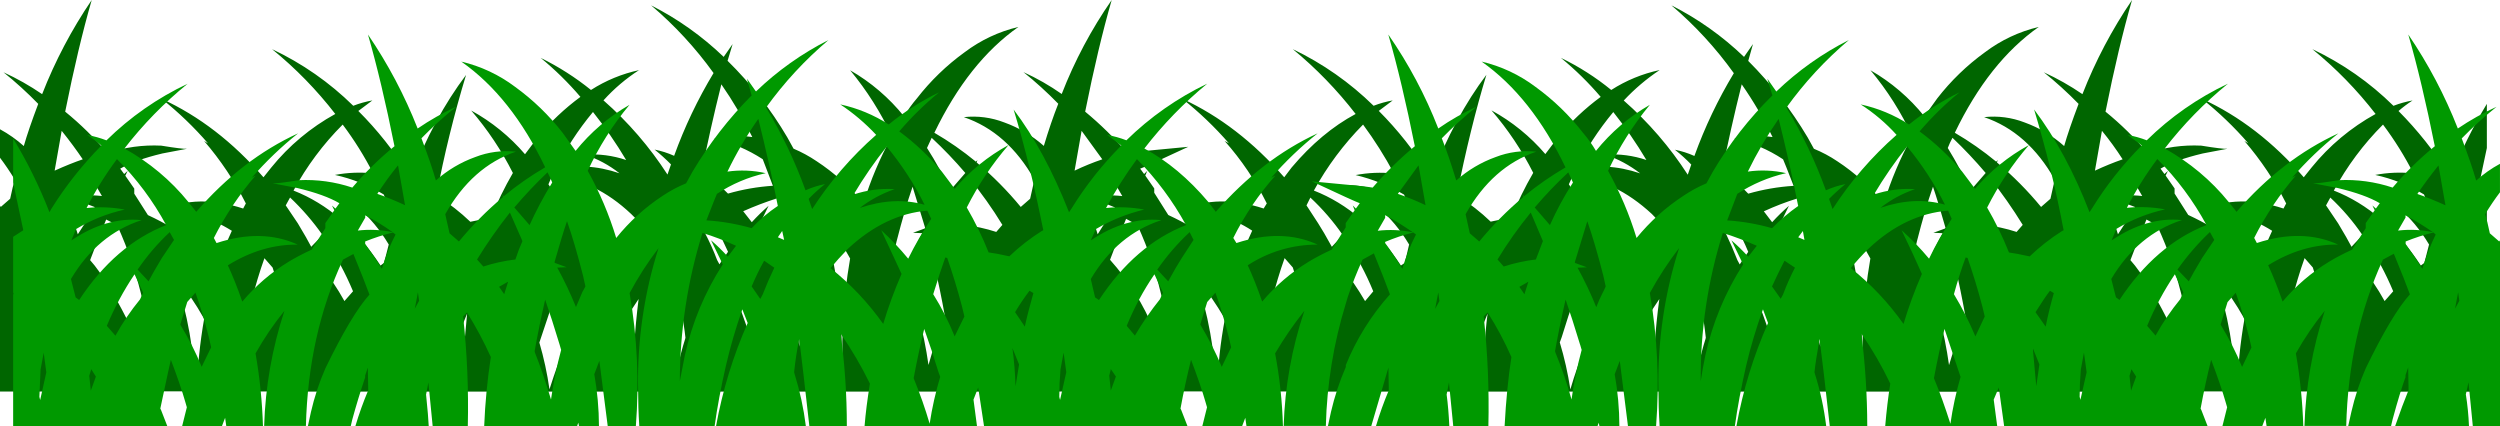 <?xml version="1.0" encoding="iso-8859-1"?>
<!-- Generator: Adobe Illustrator 20.1.0, SVG Export Plug-In . SVG Version: 6.00 Build 0)  -->
<svg version="1.0" id="Layer_1" xmlns="http://www.w3.org/2000/svg" xmlns:xlink="http://www.w3.org/1999/xlink" x="0px" y="0px"
	 viewBox="0 0 933.8 159.19" enable-background="new 0 0 933.8 159.19" xml:space="preserve">
<title>soccer1_0022</title>
<path fill="#006600" d="M238.82,26.11c-4.956,3.18-9.466,7.007-13.41,11.38c9.218,8.082,17.265,17.408,23.91,27.71l1.31-3.79
	c-1.932-1.963-3.975-3.813-6.12-5.54c2.511,0.497,4.956,1.279,7.29,2.33c3.885-10.765,8.818-21.121,14.73-30.92
	C259.811,17.932,251.973,9.442,243.19,2c9.947,5.032,19.087,11.52,27.12,19.25l3.35-4.81l-1.9,6.27
	c8.665,8.504,16.167,18.118,22.31,28.59l2.33,4.23c3.012,1.272,5.893,2.837,8.6,4.67c6.615,4.334,12.521,9.664,17.51,15.8
	c2.65-8.719,6.216-17.133,10.64-25.1c-4.127-8.849-9.37-17.133-15.6-24.65c7.72,4.434,14.544,10.27,20.12,17.21
	c1.401-2.375,3.01-4.621,4.81-6.71c5.081-6.554,11.072-12.349,17.79-17.21c5.976-4.522,12.828-7.75,20.12-9.48
	c-12.44,8.753-22.903,21.93-31.39,39.53c5.451,3.171,10.634,6.779,15.5,10.79l0.58-0.58l-0.29,0.88
	c5.994,5.02,11.511,10.584,16.48,16.62l3.5-3.06l1.6-7.15c-6.707-11.86-15.497-19.64-26.37-23.34c5.141-0.56,10.34,0.126,15.16,2
	c5.424,1.949,10.424,4.919,14.73,8.75c1.747-5.833,3.543-11.083,5.39-15.75c-4.09-4.196-8.431-8.14-13-11.81
	c5.005,2.277,9.788,5.012,14.29,8.17c4.82-12.397,11.087-24.182,18.67-35.11c-3.4,11.767-6.703,25.67-9.91,41.71
	c5.679,4.698,10.948,9.87,15.75,15.46c1.333-0.293,8.913-1.07,22.74-2.33c-10.793,5.053-16.773,7.773-17.94,8.16l1.46,2l1.17-1.17
	l-0.73,1.75l3.35,4.81V72l5.25,8.31c3.333,1.553,6.2,3.06,8.6,4.52c6.556,3.981,12.416,9.007,17.35,14.88
	c1.747-5.053,3.543-9.573,5.39-13.56c-7.757-5.074-16.831-7.762-26.1-7.73c8.92-4.053,19.047-4.233,30.38-0.54l1.17-1.9
	c-4.196-8.442-9.492-16.29-15.75-23.34l1.6,0.88c-5.274-6.062-11.095-11.626-17.39-16.62c13.9,6.42,26.583,16.193,38.05,29.32
	l2.77-3.65c7.387-8.753,15.357-15.42,23.91-20c-6.891-8.924-14.764-17.045-23.47-24.21c11.155,5.342,21.352,12.488,30.18,21.15
	c2.31-0.896,4.701-1.566,7.14-2L515,41.42c7.102,7.112,13.354,15.025,18.63,23.58l0.87,1.31c6-15.267,12.9-28.053,20.7-38.36
	c-4,13.127-7.693,28.15-11.08,45.07l0.58,0.29c4.339,2.75,8.392,5.926,12.1,9.48c3.5-0.78,6.077-1.267,7.73-1.46
	c2.306-5.782,5.034-11.387,8.16-16.77c-4.225-8.389-9.464-16.228-15.6-23.34c7.644,4.174,14.463,9.708,20.12,16.33l4.79-6.36
	c4.667-5.627,10.003-10.664,15.89-15c-4.514-5.291-9.491-10.171-14.87-14.58c6.717,3.252,13.03,7.279,18.81,12
	c5.529-3.55,11.654-6.071,18.08-7.44c-4.898,3.258-9.398,7.077-13.41,11.38c9.218,8.082,17.265,17.408,23.91,27.71l1.31-3.79
	c-1.909-1.986-3.954-3.837-6.12-5.54c2.511,0.497,4.956,1.279,7.29,2.33c3.885-10.765,8.818-21.121,14.73-30.92
	C640.914,17.973,633.086,9.463,624.31,2c9.947,5.032,19.088,11.52,27.12,19.25l3.35-4.81L653,22.75
	c8.558,8.571,16.016,18.175,22.2,28.59l2.33,4.23c3.069,1.254,6.001,2.818,8.75,4.67c6.576,4.309,12.431,9.628,17.35,15.76
	c2.65-8.719,6.216-17.133,10.64-25.1c-4.087-8.871-9.332-17.16-15.6-24.65c7.72,4.434,14.544,10.27,20.12,17.21l4.81-6.71
	c5.081-6.554,11.071-12.349,17.79-17.21c5.976-4.522,12.828-7.75,20.12-9.48c-12.44,8.753-22.89,21.93-31.35,39.53
	c5.433,3.173,10.6,6.781,15.45,10.79l0.58-0.58l-0.29,0.88c5.994,5.02,11.51,10.584,16.48,16.62l3.5-3.06l1.6-7.15
	c-6.7-11.86-15.493-19.64-26.38-23.34c5.141-0.559,10.34,0.126,15.16,2c5.431,1.963,10.435,4.95,14.74,8.8
	c1.167-4.087,2.963-9.337,5.39-15.75c-4.087-4.193-8.425-8.133-12.99-11.8c5.035,2.306,9.862,5.04,14.43,8.17
	c4.84-12.38,11.056-24.177,18.53-35.17c-3.4,11.767-6.703,25.67-9.91,41.71c5.72,4.651,10.993,9.827,15.75,15.46
	c6.436-2.162,13.219-3.101,20-2.77c5.333,0.873,8.59,1.263,9.77,1.17l-9.19,1.75c-6.927,1.653-12.187,3.547-15.78,5.68l1.46,2
	l1.31-1.17l-0.87,1.75l3.35,4.81v1.9l5.1,8c3.333,1.553,6.2,3.06,8.6,4.52c6.561,4.002,12.422,9.053,17.35,14.95
	c1.747-5.053,3.543-9.573,5.39-13.56c-8.46-5.253-17.157-7.83-26.09-7.73c8.94-4.087,19.05-4.28,30.33-0.58l1-1.9
	c-4.225-8.389-9.464-16.228-15.6-23.34l1.46,0.88c-5.258-6.063-11.062-11.63-17.34-16.63c14,6.42,26.683,16.193,38.05,29.32
	l2.92-3.65c6.6-8.152,14.72-14.944,23.91-20c-6.917-8.951-14.843-17.074-23.62-24.21c11.216,5.303,21.456,12.46,30.29,21.17
	c2.31-0.896,4.701-1.566,7.14-2c-1.843,1.185-3.598,2.501-5.25,3.94c7.081,7.134,13.355,15.024,18.71,23.53l0.73,1.31
	c3.718-9.544,8.255-18.748,13.56-27.51v16.48l-3.79,17.79l3.79,2.48v20.86l-0.15,0.15l0.15,0.73v49H871.3l2.33-6l0.29-0.58
	c-2.427-11.473-3.74-17.55-3.94-18.23c-2.433,6.42-4.23,11.67-5.39,15.75l-0.58,2l1.75,7h-14.88l-1.17-3.06l-0.44,3.06h-13.69
	c0.277-9.098,1.203-18.164,2.77-27.13c-3.142-5.595-6.751-10.914-10.79-15.9c4.583,13.894,7.136,28.377,7.58,43h-15.6
	c-0.587-22.8-5.203-43.483-13.85-62.05L801.75,82c-2.72,6.613-4.72,11.67-6,15.17c4.473,4.96,9.967,14.15,16.48,27.57
	c2.305,5.24,4.117,10.683,5.41,16.26l1.17,5.25h-16l-0.58-2.48c-1.46-5.333-3.063-10.583-4.81-15.75v-0.73l-1-2.92l-0.15,8.46
	c1.823,4.396,3.402,8.89,4.73,13.46h-27.39c0.1-2.333,0.433-6.27,1-11.81l-0.85-4.48l-1.6,16.33H759
	c-0.323-13.69,0.262-27.387,1.75-41l-1.46-1.46c-3.331,5.339-6.301,10.895-8.89,16.63c1.306,8.554,2.134,17.174,2.48,25.82h-34.7
	l-0.41-1.32l-0.29,1.31H710c0.017-6.505,0.602-12.997,1.75-19.4l-1.9-5l-3.06,24.36h-10.5c-1.293-16.609-0.51-33.315,2.33-49.73
	c-3.141-5.87-6.749-11.478-10.79-16.77c5.361,16.924,7.922,34.61,7.58,52.36c0,4.767-0.147,9.483-0.44,14.15h-28.08
	c-0.973-7-2.383-14.537-4.23-22.61c-1.657-7.106-3.7-14.116-6.12-21l-2,5.1c5.45,12.319,9.415,25.244,11.81,38.5h-33.58
	c0.828-6.623,2.244-13.158,4.23-19.53l0.15-0.58c-0.424-4.163-1.059-8.301-1.9-12.4c-0.873,6.907-2.137,17.747-3.79,32.52h-14
	c-0.002-11.563,0.777-23.112,2.33-34.57c-4.104,5.942-7.757,12.183-10.93,18.67c0.973,6,1.64,11.3,2,15.9h-42l1.31-9.92l-1.75-4.52
	l-2.19,14.44h-76l2.33-6l0.29-0.58c-1.167-6.32-2.48-12.397-3.94-18.23c-2.433,6.42-4.23,11.67-5.39,15.75l-0.58,2l1.75,7h-14.78
	l-1.17-3.06l-0.44,3.06h-13.7c0.247-9.107,1.223-18.179,2.92-27.13c-3.264-5.551-6.917-10.864-10.93-15.9
	c4.686,13.873,7.291,28.364,7.73,43h-15.76c-0.38-15.485-2.883-30.845-7.44-45.65l-0.73-2.48c-1.609-4.757-3.458-9.43-5.54-14
	l-4.23-2.33c-2.427,5.933-4.427,11.037-6,15.31c6.969,7.788,12.544,16.718,16.48,26.4v0.73c2.368,5.428,4.232,11.061,5.57,16.83
	l1.17,5.25h-16.19l-6.42-21.88l-0.15,8.46c1.848,4.382,3.454,8.862,4.81,13.42h-27.4c0.193-4.28,0.527-8.217,1-11.81l-0.85-4.44
	L391,146.29h-13.09c-0.323-13.69,0.262-27.387,1.75-41l-1.46-1.46c-3.391,5.304-6.363,10.864-8.89,16.63
	c1.167,7.78,1.993,16.387,2.48,25.82h-34.7l-0.44-1.28l-0.29,1.31h-7.44c0.017-6.505,0.602-12.997,1.75-19.4l-1.9-5l-3.06,24.36
	h-10.5c-1.293-16.609-0.51-33.315,2.33-49.73c-3.204-5.864-6.859-11.471-10.93-16.77c5.415,16.915,8.026,34.602,7.73,52.36
	c0,4.767-0.147,9.483-0.44,14.15h-28.13c-0.973-7-2.383-14.537-4.23-22.61c-1.687-7.114-3.78-14.126-6.27-21l-1.9,5.1
	c5.45,12.319,9.415,25.244,11.81,38.5h-33.53c0.804-6.63,2.22-13.171,4.23-19.54l0.15-0.58c-0.293-2.82-0.927-6.953-1.9-12.4
	c-0.873,6.907-2.137,17.747-3.79,32.52h-14c0.024-11.557,0.756-23.102,2.19-34.57c-4.087,5.927-7.695,12.17-10.79,18.67
	c0.78,4.86,1.413,10.16,1.9,15.9h-41.85l1.31-9.92l-1.9-4.52l-2,14.44h-76l2.33-6l0.29-0.58c-1.167-6.32-2.48-12.397-3.94-18.23
	c-2.427,6.42-4.223,11.67-5.39,15.75l-0.58,2l1.75,7H88.79l-1.17-3.06l-0.44,3.06h-13.7c0.277-9.098,1.203-18.164,2.77-27.13
	c-3.142-5.595-6.751-10.914-10.79-15.9c4.583,13.894,7.136,28.377,7.58,43h-15.6c-0.58-22.753-5.15-43.463-13.71-62.13L39.66,82
	c-2.72,6.613-4.72,11.67-6,15.17c4.473,4.96,9.967,14.15,16.48,27.57c2.305,5.24,4.116,10.683,5.41,16.26l1.17,5.25h-16l-0.58-2.48
	c-1.847-6.807-3.45-12.057-4.81-15.75v-0.73l-1-2.92l-0.15,8.46c1.553,3.793,3.22,8.267,5,13.42H11.52
	c0.161-3.956,0.552-7.899,1.17-11.81l-1-4.52l-1.6,16.33H0V76.86l0.29,0.44l3.5-3.06c0.667-3.207,1.25-5.59,1.75-7.15
	C3.693,64.077,1.847,61.353,0,58.92V48.28c3.2,1.733,6.184,3.838,8.89,6.27c1.167-4.087,2.963-9.337,5.39-15.75
	C10.199,34.608,5.868,30.667,1.31,27c5.035,2.306,9.862,5.039,14.43,8.17C20.577,22.79,26.789,10.993,34.26,0
	c-3.4,11.767-6.703,25.67-9.91,41.71c5.717,4.652,10.986,9.828,15.74,15.46c6.48-2.166,13.306-3.105,20.13-2.77
	c5.333,0.873,8.54,1.263,9.62,1.17l-9.19,1.75c-6.9,1.653-12.147,3.547-15.74,5.68l1.46,2l1.31-1.17l-0.88,1.8l3.35,4.81v1.9l5.1,8
	c3.333,1.553,6.2,3.06,8.6,4.52c6.561,3.986,12.425,9.02,17.36,14.9c1.747-5.053,3.543-9.573,5.39-13.56
	c-8.453-5.253-17.153-7.83-26.1-7.73c8.94-4.087,19.05-4.28,30.33-0.58l1-1.9c-4.225-8.389-9.464-16.228-15.6-23.34l1.46,0.88
	C72.435,47.467,66.634,41.9,60.36,36.9c14,6.42,26.683,16.193,38.05,29.32l2.92-3.65c6.6-8.152,14.72-14.944,23.91-20
	c-6.917-8.951-14.843-17.074-23.62-24.21c11.228,5.293,21.483,12.443,30.33,21.15c2.31-0.896,4.701-1.566,7.14-2l-5.25,3.94
	c7.115,7.1,13.38,15.003,18.67,23.55l0.87,1.31c5.747-14.873,12.647-27.643,20.7-38.31c-4.5,14.813-8.199,29.859-11.08,45.07
	l0.58,0.29c4.339,2.75,8.392,5.926,12.1,9.48c3.593-0.78,6.17-1.267,7.73-1.46c2.307-5.782,5.034-11.387,8.16-16.77
	c-4.216-8.384-9.446-16.219-15.57-23.33c7.629,4.189,14.438,9.721,20.1,16.33l4.81-6.42c4.667-5.627,10.003-10.664,15.89-15
	c-4.514-5.291-9.491-10.171-14.87-14.58c6.696,3.29,13.005,7.315,18.81,12c5.529-3.55,11.654-6.071,18.08-7.44 M206.16,65.78
	l-1.31,3.06c3.174,4.75,6.002,9.723,8.46,14.88c3.137-3.796,6.55-7.355,10.21-10.65c-3.013,6.22-5.543,11.667-7.59,16.34
	c2.667,6.076,4.954,12.311,6.85,18.67c5.539-7.85,12.165-14.874,19.68-20.86c-2.096-2.556-4.337-4.99-6.71-7.29
	c-9.04-8.553-18.907-13.27-29.6-14.15 M204,97c-1.267-4.667-2.723-9.237-4.37-13.71l-0.73,0.15c-2.14,6.22-3.987,12.297-5.54,18.23
	l-0.87,3.65l3.5,7.44C198.271,107.318,200.948,102.05,204,97 M218.43,57.77c5.232-0.366,10.484,0.314,15.45,2
	c-3.72-6.253-7.859-12.247-12.39-17.94c-5.54,6.67-10.286,13.963-14.14,21.73c7.487-2.14,15.507-1.75,24.06,1.17
	c-3.899-3.063-8.297-5.431-13-7 M145.07,76.86l-1.75-4.23c-5.629-3.419-11.786-5.882-18.22-7.29c4.71-0.889,9.524-1.084,14.29-0.58
	c-3.269-6.391-7.08-12.49-11.39-18.23c-7.283,7.285-13.471,15.588-18.37,24.65c12.667,4.96,23.503,14.293,32.51,28l1.31-1l1.75-6.85
	c-6.607-11.087-15.403-18.42-26.39-22c8.747-0.873,17.493,1.653,26.24,7.58 M169.69,109.14l3.79-5.4c-2.333-3.693-4.13-6.36-5.39-8
	l-1.46,0.88c1.167,4,2.187,8.18,3.06,12.54 M354.88,71.17l5.69-6.56c-3.934-4.615-8.131-8.999-12.57-13.13l-1.75,3.79
	c3.268,5.073,6.143,10.388,8.6,15.9 M362,66.51l-4.5,10.64l2.62,6.85c4.077,0.48,8.096,1.361,12,2.63l2.29-2.63
	C370.687,77.887,366.54,72.043,362,66.51 M362.87,92.33l1.48,4.67l1.9-2.77l-3.35-1.9 M334.9,96c0.982,1.893,1.857,3.839,2.62,5.83
	c2.041-5.044,4.378-9.962,7-14.73l-3.5-0.15l4.37-1.6l0.15-0.29l-4.67-15.31c-1.913,5.5-3.903,12.293-5.97,20.38l-0.9,3.94L334.9,96
	 M266.67,51.78c4.7-1.074,9.558-1.274,14.33-0.59c-3.348-6.847-7.212-13.43-11.56-19.69c-2.82,11.28-5.25,22.113-7.29,32.5
	c3.512,2.455,6.783,5.237,9.77,8.31c5.468-1.575,11.091-2.554,16.77-2.92l-3.79-9.92c-5.572-3.626-11.74-6.243-18.22-7.73
	 M259.83,76.68l2.33-1l-1.75-2.33l-0.58,3.35 M263.33,87.06c1.71,3.258,3.219,6.618,4.52,10.06l0.87,1.6l3.21-4.67
	c-1.267-2.82-2.823-6.03-4.67-9.63l-3.94,2.63 M277.6,78.9l3.21,4.1c1.964-2.168,4.058-4.215,6.27-6.13l-4.37,9
	c6.684,10.352,11.472,21.81,14.14,33.84c0.667,3.113,1.25,6.37,1.75,9.77c0.143-18.794-2.661-37.494-8.31-55.42
	C285.976,75.443,281.74,77.059,277.6,78.9 M343.6,115.8l-0.58,2c1.647,6.088,2.913,12.274,3.79,18.52
	c1.638-5.951,3.641-11.796,6-17.5l0.15-0.58c-1.153-6.487-2.473-12.9-3.96-19.24c-1.653,4.767-3.45,10.357-5.39,16.77 M154.4,126.16
	l2.33,10.36l0.29-1.17c0-3.4-0.147-6.803-0.44-10.21l-1.17-6.27l-1,7.29 M172,123.24l1.17,8.17l1.31-14.29L172,123.24
	 M201.45,127.91c1.682,5.735,2.949,11.583,3.79,17.5c2.04-6.42,4.04-11.963,6-16.63l0.15-0.44c-1.153-6.227-2.46-12.34-3.92-18.34
	l-6,17.94 M15.16,99.47l1.6,2.92l-1.16-6.13L15.16,99.47 M108.33,73.8l-1.6,2.92l4.52,6.71c2.333,3.887,4,6.803,5,8.75l4.23-4.38
	c-3.554-5.06-7.608-9.75-12.1-14 M118.29,96.41l1.17,2.48c3.47,4.231,6.546,8.77,9.19,13.56l3.21-3.65
	c-2.818-6.737-6.285-13.184-10.35-19.25l-3.21,6.86 M104.45,108.41l-2.62-8.46l-3.06-3.5c-1.747,4.86-3.413,10.403-5,16.63
	l-0.87,3.79l3.5,7.29c2.233-5.459,4.909-10.727,8-15.75 M30.91,59.51c-2.233-3.333-4.857-6.883-7.87-10.65l-2.63,14.88
	C24.297,61.987,27.797,60.577,30.91,59.51 M35.28,68.41v-0.88c-3.516,1.896-6.921,3.989-10.2,6.27c4.274-0.89,8.664-1.086,13-0.58
	l-2.8-4.82 M35.28,77.3c-3.361-1.375-6.821-2.495-10.35-3.35l-0.87,0.73c2.01,4.135,3.682,8.425,5,12.83
	c2.14-3.4,4.23-6.51,6.27-9.33V77.3 M135.93,127.76l1.9,5.25l0.58-5.54l-0.78-2.47l-1.75,2.77 M729.28,51.49
	c-0.67,1.222-1.254,2.488-1.75,3.79c3.144,5.12,5.972,10.426,8.47,15.89l5.69-6.56c-3.889-4.598-8.025-8.981-12.39-13.13 M716.17,96
	l2.48,5.83c2.041-5.044,4.378-9.962,7-14.73l-3.5-0.15l4.37-1.6l0.15-0.29c-1.847-6.513-3.403-11.617-4.67-15.31
	c-1.947,5.54-3.947,12.347-6,20.42l-0.87,3.94l1,1.9 M669.95,69.42c-2.333-6-3.647-9.307-3.94-9.92
	c-5.548-3.672-11.724-6.292-18.22-7.73c4.688-1.065,9.531-1.262,14.29-0.58c-3.312-6.859-7.164-13.443-11.52-19.69
	c-2.82,11.28-5.25,22.113-7.29,32.5c3.558,2.39,6.824,5.189,9.73,8.34c5.514-1.583,11.184-2.562,16.91-2.92 M643.27,75.7l-1.6-2.33
	l-0.73,3.35l2.33-1 M644.58,87.1c1.553,3.207,3.01,6.56,4.37,10.06l0.87,1.6l3.18-4.69c-1.366-3.299-2.926-6.514-4.67-9.63
	l-3.79,2.63 M623.54,87.22c-1.693-2.147-3.873-4.577-6.54-7.29c-9.233-8.553-19.1-13.27-29.6-14.15l-1.4,3.06
	c3.192,4.765,6.064,9.736,8.6,14.88c3.099-3.782,6.461-7.34,10.06-10.65L597,89.41c2.667,6.076,4.954,12.311,6.85,18.67
	c5.539-7.85,12.165-14.874,19.68-20.86 M658.81,78.91l3.12,4.09c1.964-2.168,4.058-4.215,6.27-6.13l-4.37,9
	c6.698,10.359,11.496,21.828,14.17,33.87l1.9,9.77c-0.02-18.793-2.872-37.477-8.46-55.42c-4.282,1.325-8.471,2.931-12.54,4.81
	 M797.41,78.17V77.3c-3.38-1.378-6.86-2.498-10.41-3.35l-1,0.73c2.124,4.096,3.833,8.394,5.1,12.83c2.14-3.4,4.23-6.51,6.27-9.33
	 M800.14,73.18l-2.77-4.81v-0.84c-3.548,1.844-6.96,3.94-10.21,6.27c4.274-0.89,8.664-1.086,13-0.58 M743.3,66.51l-4.67,10.65
	c1.002,2.227,1.874,4.511,2.61,6.84c4.077,0.48,8.096,1.361,12,2.63l2.29-2.63c-3.733-6.071-7.823-11.915-12.25-17.5 M785.12,48.85
	l-2.62,14.89c3.377-1.582,6.831-2.994,10.35-4.23c-2.367-3.697-4.948-7.254-7.73-10.65 M777.25,99.47l1.6,2.92l-1.17-6.13
	l-0.44,3.21 M744,92.32l1.47,4.68l1.9-2.77L744,92.32 M734,118.87l0.15-0.58c-1.167-6.513-2.48-12.93-3.94-19.25
	c-1.653,4.767-3.45,10.357-5.39,16.77l-0.58,2c1.639,6.102,2.895,12.301,3.76,18.56C730.04,129.563,732.04,123.73,734,118.87
	 M489.45,73.8L488,76.72l4.37,6.71c1.267,1.947,2.967,4.863,5.1,8.75l4.08-4.38C498.032,82.712,493.975,78.018,489.45,73.8
	 M485.51,108.37l-2.62-8.46l-3.06-3.5c-1.747,4.86-3.413,10.403-5,16.63l-0.83,3.79l3.5,7.29c2.279-5.438,4.953-10.702,8-15.75
	 M404,48.86l-2.62,14.88c3.363-1.615,6.819-3.027,10.35-4.23L404,48.86 M416.4,77.45c-3.397-1.456-6.909-2.627-10.5-3.5l-1,0.73
	c2.124,4.096,3.833,8.394,5.1,12.83c2.333-3.793,4.473-7.003,6.42-9.63v-0.43 M419.19,73.22l-2.79-4.82v-1
	c-3.565,1.949-7.02,4.093-10.35,6.42c4.315-0.889,8.744-1.085,13.12-0.58 M396.17,99.49l1.6,2.92l-1.17-6.13l-0.44,3.21
	 M573.6,105.32l3.65,7.44c2.193-5.478,4.87-10.749,8-15.75c-1.653-5.253-3.16-9.823-4.52-13.71L580,83.45
	c-2.14,6.22-3.987,12.297-5.54,18.23l-0.87,3.65 M520.65,64.76c-3.401-6.343-7.251-12.435-11.52-18.23
	c-7.24,7.323-13.423,15.619-18.37,24.65c12.667,4.96,23.503,14.293,32.51,28l1.46-1l1.6-6.85c-6.607-11.087-15.403-18.42-26.39-22
	c8.847-0.873,17.643,1.653,26.39,7.58l-1.9-4.23c-5.628-3.32-11.723-5.778-18.08-7.29c4.709-0.898,9.524-1.094,14.29-0.58
	 M547.76,96.61c1.493,5.113,2.573,9.277,3.24,12.49l3.64-5.4c-1.651-2.762-3.45-5.432-5.39-8l-1.46,0.88 M499.38,96.43l1.17,2.48
	c3.442,4.282,6.561,8.815,9.33,13.56l3.06-3.65c-2.763-6.763-6.232-13.216-10.35-19.25L499.38,96.43 M602.59,41.86
	c-5.54,6.67-10.286,13.963-14.14,21.73c7.487-2.14,15.553-1.75,24.2,1.17c-3.92-3.03-8.312-5.395-13-7
	c5.185-0.348,10.388,0.332,15.31,2c-3.72-6.253-7.859-12.247-12.39-17.94 M517,127.76l1.9,5.25l0.58-5.54L518.9,125l-1.9,2.77
	 M537.85,136.52l0.29-1.17c0-3.4-0.147-6.803-0.44-10.21l-1.17-6.27l-1,7.29l2.33,10.36 M553.17,123.25l1.31,8.17
	c0.146-4.78,0.537-9.55,1.17-14.29l-2.48,6.13 M586.56,145.43c1.647-5.643,3.593-11.194,5.83-16.63l0.15-0.44
	c-1.173-6.24-2.49-12.36-3.95-18.36c-1.947,5.447-3.697,10.747-5.25,15.9l-0.73,2c1.728,5.732,3.045,11.58,3.94,17.5 M870.42,73.8
	l-1.6,2.92l4.52,6.71c2.333,3.887,4,6.803,5,8.75l4.08-4.38C878.946,82.707,874.922,78.012,870.42,73.8 M901.48,64.8
	c-3.264-6.404-7.072-12.516-11.38-18.27c-7.283,7.285-13.471,15.588-18.37,24.65c12.667,4.96,23.503,14.293,32.51,28l1.31-1
	l1.75-6.85c-6.607-11.087-15.403-18.42-26.39-22c8.727-0.887,17.477,1.623,26.25,7.53l-1.75-4.23
	c-5.629-3.419-11.786-5.882-18.22-7.29c4.71-0.889,9.524-1.084,14.29-0.58 M880.34,96.41l1.17,2.48
	c3.47,4.231,6.546,8.77,9.19,13.56l3.21-3.65c-2.818-6.737-6.285-13.184-10.35-19.25l-3.21,6.86 M860.81,96.41
	c-1.747,4.86-3.413,10.403-5,16.63l-0.81,3.79l3.5,7.29c2.233-5.459,4.909-10.727,8-15.75l-2.62-8.46l-3.06-3.5 M898,127.76
	l1.9,5.25l0.58-5.54l-0.75-2.47L898,127.76 M916.52,126.16l2.33,10.36l0.29-1.17c0-0.1-0.147-3.503-0.44-10.21l-1.17-6.27
	L916.52,126.16z"/>
<path fill="#009900" d="M695,39c4.956,3.18,9.466,7.007,13.41,11.38c-9.218,8.082-17.265,17.408-23.91,27.71l-1.31-3.79
	c1.932-1.963,3.975-3.813,6.12-5.54c-2.517,0.496-4.97,1.278-7.31,2.33c-3.885-10.765-8.818-21.121-14.73-30.92
	c6.719-9.33,14.554-17.803,23.33-25.23c-9.947,5.032-19.088,11.52-27.12,19.25l-3.35-4.81l1.9,6.27
	c-8.665,8.504-16.167,18.118-22.31,28.59l-2.33,4.23c-3.012,1.272-5.892,2.837-8.6,4.67c-6.608,4.32-12.51,9.632-17.5,15.75
	c-2.65-8.716-6.217-17.126-10.64-25.09c4.127-8.849,9.37-17.133,15.6-24.65c-7.72,4.433-14.544,10.27-20.12,17.21
	c-1.401-2.375-3.01-4.621-4.81-6.71c-5.081-6.554-11.071-12.349-17.79-17.21c-5.98-4.508-12.831-7.722-20.12-9.44
	c12.44,8.753,22.89,21.93,31.35,39.53c-5.435,3.16-10.606,6.755-15.46,10.75l-0.58-0.58l0.28,0.87
	c-5.991,5.024-11.504,10.591-16.47,16.63L549,87.14L547.43,80c6.707-11.86,15.503-19.64,26.39-23.34
	c-5.141-0.559-10.34,0.126-15.16,2c-5.424,1.949-10.424,4.919-14.73,8.75c-1.747-5.833-3.543-11.083-5.39-15.75
	c4.09-4.196,8.431-8.14,13-11.81c-5.011,2.27-9.801,4.998-14.31,8.15c-4.821-12.394-11.087-24.175-18.67-35.1
	c3.4,11.767,6.703,25.67,9.91,41.71c-5.679,4.698-10.948,9.87-15.75,15.46c-1.333-0.293-8.913-1.07-22.74-2.33
	c10.787,5.053,16.763,7.777,17.93,8.17l-1.46,2l-1.17-1.17l0.72,1.79l-3.35,4.81v1.6l-5.25,8.31c-3.333,1.553-6.2,3.06-8.6,4.52
	c-6.556,3.981-12.416,9.007-17.35,14.88c-1.747-5.053-3.543-9.573-5.39-13.56c7.757-5.074,16.831-7.762,26.1-7.73
	c-8.94-4.087-19.05-4.28-30.33-0.58l-1.17-1.9c4.196-8.442,9.492-16.29,15.75-23.34l-1.6,0.88
	c5.265-6.061,11.076-11.624,17.36-16.62c-13.9,6.42-26.583,16.193-38.05,29.32l-2.77-3.65c-7.387-8.753-15.357-15.42-23.91-20
	c6.891-8.924,14.764-17.045,23.47-24.21c-11.155,5.342-21.352,12.488-30.18,21.15c-2.31-0.896-4.701-1.566-7.14-2l5.25,3.94
	c-7.116,7.126-13.378,15.056-18.66,23.63l-0.87,1.31c-6-15.267-12.9-28.053-20.7-38.36c4,13.127,7.693,28.15,11.08,45.07l-0.58,0.29
	c-4.341,2.74-8.397,5.905-12.11,9.45c-3.5-0.78-6.077-1.267-7.73-1.46c-2.306-5.782-5.034-11.387-8.16-16.77
	c4.225-8.389,9.464-16.228,15.6-23.34c-7.644,4.174-14.463,9.708-20.12,16.33l-4.81-6.42c-4.667-5.627-10.003-10.664-15.89-15
	c4.514-5.291,9.491-10.171,14.87-14.58c-6.717,3.252-13.03,7.279-18.81,12c-5.527-3.573-11.656-6.114-18.09-7.5
	c4.898,3.258,9.399,7.077,13.41,11.38c-9.218,8.082-17.265,17.408-23.91,27.71l-1.31-3.79c1.909-1.986,3.954-3.837,6.12-5.54
	c-2.511,0.497-4.956,1.279-7.29,2.33c-3.885-10.765-8.818-21.121-14.73-30.92c6.719-9.33,14.554-17.803,23.33-25.23
	c-9.947,5.032-19.087,11.52-27.12,19.25L279,29.38l1.75,6.27c-8.541,8.574-15.981,18.178-22.15,28.59l-2.33,4.23
	c-3.069,1.254-6.001,2.818-8.75,4.67c-6.575,4.306-12.43,9.621-17.35,15.75c-2.65-8.716-6.217-17.126-10.64-25.09
	c4.087-8.871,9.332-17.16,15.6-24.65c-7.724,4.432-14.551,10.269-20.13,17.21l-4.81-6.71c-5.081-6.554-11.071-12.349-17.79-17.21
	c-5.977-4.506-12.825-7.721-20.11-9.44c12.473,8.727,22.923,21.89,31.35,39.49c-5.433,3.173-10.6,6.781-15.45,10.79l-0.58-0.58
	l0.29,0.88c-5.994,5.02-11.511,10.584-16.48,16.62l-3.5-3.06L166.31,80c6.707-11.867,15.503-19.65,26.39-23.35
	c-5.141-0.56-10.34,0.126-15.16,2c-5.424,1.949-10.424,4.919-14.73,8.75c-1.167-4.087-2.963-9.337-5.39-15.75
	c4.09-4.196,8.431-8.14,13-11.81c-5.031,2.303-9.855,5.033-14.42,8.16c-4.854-12.357-11.08-24.131-18.56-35.1
	c3.4,11.767,6.703,25.67,9.91,41.71c-5.72,4.651-10.993,9.827-15.75,15.46c-6.436-2.162-13.219-3.101-20-2.77
	c-5.333,0.873-8.59,1.263-9.77,1.17l9.19,1.75c6.9,1.653,12.15,3.55,15.75,5.69l-1.46,2L124,76.78l0.87,1.75l-3.35,4.81v1.9l-5.1,8
	c-3.333,1.553-6.2,3.06-8.6,4.52c-6.547,3.99-12.397,9.023-17.32,14.9c-1.747-5.053-3.543-9.573-5.39-13.56
	c8.453-5.253,17.153-7.83,26.1-7.73c-8.94-4.087-19.05-4.28-30.33-0.58l-1-1.9c4.225-8.389,9.464-16.228,15.6-23.34L94,66.43
	c5.261-6.064,11.069-11.63,17.35-16.63c-14,6.42-26.683,16.193-38.05,29.32l-2.92-3.65c-6.6-8.152-14.72-14.944-23.91-20
	c6.915-8.943,14.837-17.06,23.61-24.19c-11.225,5.294-21.476,12.444-30.32,21.15c-2.31-0.896-4.701-1.566-7.14-2
	c1.843,1.185,3.598,2.501,5.25,3.94c-7.069,7.151-13.33,15.059-18.67,23.58l-0.73,1.31c-3.715-9.561-8.252-18.782-13.56-27.56v16.48
	L8.7,86l-3.79,2.45v20.86l0.15,0.15l-0.15,0.73v49H62.5l-2.33-6l-0.29-0.58c2.427-11.473,3.74-17.55,3.94-18.23
	c2.433,6.42,4.23,11.67,5.39,15.75l0.58,2l-1.75,7h14.87l1.17-3.06l0.44,3.06h13.7c-0.277-9.098-1.203-18.164-2.77-27.13
	c3.142-5.595,6.751-10.914,10.79-15.9c-4.583,13.894-7.136,28.377-7.58,43h15.6c0.58-22.847,5.197-43.557,13.85-62.13l3.89-2.1
	c2.72,6.613,4.72,11.67,6,15.17c-4.473,4.96-9.967,14.15-16.48,27.57c-2.303,5.266-4.108,10.737-5.39,16.34l-1.13,5.24h16l0.58-2.48
	c1.46-5.333,3.063-10.583,4.81-15.75v-0.73l1-2.92l0.15,8.46c-1.848,4.382-3.454,8.862-4.81,13.42h27.41
	c-0.1-2.333-0.433-6.27-1-11.81l0.87-4.52l1.6,16.33h13.12c0.323-13.69-0.262-27.387-1.75-41l1.46-1.46
	c3.331,5.339,6.301,10.895,8.89,16.63c-1.306,8.554-2.134,17.174-2.48,25.82h34.7l0.44-1.31l0.29,1.31h7.44
	c-0.017-6.505-0.602-12.997-1.75-19.4l1.9-5l3.13,24.41h10.5c1.293-16.609,0.51-33.315-2.33-49.73
	c3.141-5.87,6.749-11.478,10.79-16.77c-5.369,16.906-7.943,34.575-7.62,52.31c0,4.767,0.147,9.483,0.44,14.15h28.14
	c0.973-7,2.383-14.537,4.23-22.61c1.657-7.106,3.7-14.116,6.12-21l2,5.1c-5.45,12.319-9.415,25.244-11.81,38.5H301
	c-0.827-6.626-2.243-13.165-4.23-19.54l-0.15-0.58c0.424-4.163,1.059-8.301,1.9-12.4c0.873,6.907,2.137,17.747,3.79,32.52h14
	c0.006-11.545-0.766-23.078-2.31-34.52c4.104,5.942,7.757,12.183,10.93,18.67c-0.973,6-1.64,11.3-2,15.9h42l-1.31-9.92l1.75-4.52
	l2.19,14.44h76l-2.33-6l-0.29-0.58c1.167-6.32,2.48-12.397,3.94-18.23c2.433,6.42,4.23,11.67,5.39,15.75l0.58,2l-1.75,7h14.87
	l1.17-3.06l0.44,3.06h13.62c-0.247-9.107-1.223-18.179-2.92-27.13c3.264-5.551,6.917-10.864,10.93-15.9
	c-4.686,13.873-7.291,28.364-7.73,43h15.75c0.38-15.485,2.883-30.845,7.44-45.65l0.73-2.48c1.609-4.757,3.458-9.43,5.54-14
	l4.23-2.33c2.427,5.933,4.427,11.037,6,15.31c-6.969,7.788-12.544,16.718-16.48,26.4v0.73c-2.354,5.409-4.209,11.023-5.54,16.77
	l-1.15,5.34h16.18l6.42-21.88l0.15,8.46c-1.848,4.382-3.454,8.862-4.81,13.42h27.41c-0.193-4.28-0.527-8.217-1-11.81l0.87-4.52
	l1.6,16.33h13.12c0.323-13.69-0.262-27.387-1.75-41l1.46-1.46c3.391,5.304,6.363,10.864,8.89,16.63
	c-1.2,7.76-2.047,16.37-2.54,25.83h34.7l0.44-1.31l0.29,1.31h7.44c-0.017-6.505-0.602-12.997-1.75-19.4l1.9-5l3.06,24.36h10.5
	c1.293-16.609,0.51-33.315-2.33-49.73c3.204-5.864,6.859-11.471,10.93-16.77c-5.411,16.912-8.018,34.596-7.72,52.35
	c0,4.767,0.147,9.483,0.44,14.15H648c0.973-7,2.383-14.537,4.23-22.61c1.687-7.114,3.78-14.126,6.27-21l1.9,5.1
	c-5.45,12.319-9.415,25.244-11.81,38.5h33.53c-0.804-6.63-2.22-13.171-4.23-19.54l-0.15-0.58c0.293-2.82,0.927-6.953,1.9-12.4
	c0.907,6.92,2.18,17.777,3.82,32.57h14c-0.024-11.557-0.756-23.102-2.19-34.57c4.087,5.927,7.695,12.17,10.79,18.67
	c-0.78,4.86-1.413,10.16-1.9,15.9H746l-1.31-9.92l1.9-4.52l2,14.44h76l-2.33-6l-0.29-0.58c1.167-6.32,2.48-12.397,3.94-18.23
	c2.427,6.42,4.223,11.67,5.39,15.75l0.58,2l-1.75,7H845l1.17-3.06l0.44,3.06h13.71c-0.277-9.098-1.203-18.164-2.77-27.13
	c3.142-5.595,6.751-10.914,10.79-15.9c-4.583,13.894-7.136,28.377-7.58,43h15.6c0.58-22.753,5.15-43.463,13.71-62.13l4.08-2.19
	c2.72,6.613,4.72,11.67,6,15.17c-4.473,4.96-9.967,14.15-16.48,27.57c-2.303,5.266-4.108,10.737-5.39,16.34l-1.17,5.25h16l0.58-2.48
	c1.847-6.807,3.45-12.057,4.81-15.75v-0.73l1-2.92l0.15,8.46c-1.553,3.793-3.22,8.267-5,13.42h27.56
	c-0.161-3.956-0.552-7.899-1.17-11.81l1-4.52l1.6,16.33h10.16V89.76l-0.29,0.44L930,87.14c-0.667-3.207-1.25-5.59-1.75-7.15
	c1.847-3.013,3.693-5.737,5.54-8.17V61.18c-3.2,1.733-6.184,3.838-8.89,6.27c-1.167-4.087-2.963-9.337-5.39-15.75
	c4.09-4.196,8.431-8.14,13-11.81c-5.043,2.285-9.88,4.999-14.46,8.11c-4.839-12.355-11.047-24.129-18.51-35.1
	c3.4,11.767,6.703,25.67,9.91,41.71c-5.72,4.651-10.993,9.827-15.75,15.46c-6.477-2.164-13.299-3.104-20.12-2.77
	c-5.333,0.873-8.54,1.263-9.62,1.17l9.19,1.75c6.9,1.653,12.15,3.55,15.75,5.69l-1.46,2l-1.31-1.17l0.87,1.79l-3.35,4.81v1.9l-5.1,8
	c-3.333,1.553-6.2,3.06-8.6,4.52c-6.556,3.981-12.416,9.007-17.35,14.88c-1.747-5.053-3.543-9.573-5.39-13.56
	c8.453-5.253,17.153-7.83,26.1-7.73c-8.94-4.087-19.05-4.28-30.33-0.58l-1-1.9c4.225-8.389,9.464-16.228,15.6-23.34l-1.46,0.88
	c5.253-6.055,11.05-11.615,17.32-16.61c-14,6.42-26.683,16.193-38.05,29.32l-2.92-3.65c-6.6-8.152-14.72-14.944-23.91-20
	c6.917-8.951,14.843-17.074,23.62-24.21c-11.228,5.293-21.483,12.443-30.33,21.15c-2.31-0.896-4.701-1.566-7.14-2l5.29,3.91
	c-7.116,7.126-13.378,15.056-18.66,23.63l-0.87,1.31c-5.733-14.873-12.633-27.66-20.7-38.36c4.484,14.824,8.166,29.879,11.03,45.1
	l-0.58,0.29c-4.339,2.75-8.392,5.926-12.1,9.48c-3.593-0.78-6.17-1.267-7.73-1.46c-2.307-5.782-5.034-11.387-8.16-16.77
	c4.225-8.389,9.464-16.228,15.6-23.34c-7.638,4.18-14.457,9.705-20.13,16.31l-4.81-6.42c-4.667-5.627-10.003-10.664-15.89-15
	c4.514-5.291,9.491-10.171,14.87-14.58c-6.696,3.29-13.005,7.315-18.81,12C707.543,42.937,701.424,40.393,695,39 M727.66,78.67
	l1.34,3.07c-3.174,4.75-6.002,9.723-8.46,14.88c-3.151-3.787-6.577-7.336-10.25-10.62c3.013,6.22,5.54,11.663,7.58,16.33
	c-2.674,6.075-4.968,12.311-6.87,18.67c-5.539-7.85-12.165-14.874-19.68-20.86c2.086-2.562,4.316-5.002,6.68-7.31
	c9.067-8.553,18.947-13.27,29.64-14.15 M729.83,109.89c1.267-4.667,2.723-9.237,4.37-13.71l0.73,0.15
	c2.14,6.22,3.987,12.297,5.54,18.23l0.87,3.65l-3.5,7.44c-2.278-5.439-4.952-10.703-8-15.75 M715.39,70.66
	c-5.232-0.366-10.484,0.314-15.45,2c3.72-6.253,7.859-12.247,12.39-17.94c5.54,6.67,10.286,13.963,14.14,21.73
	c-7.487-2.14-15.507-1.75-24.06,1.17c3.899-3.063,8.297-5.431,13-7 M788.75,89.73l1.75-4.23c5.629-3.419,11.786-5.882,18.22-7.29
	c-4.71-0.889-9.524-1.084-14.29-0.58c3.263-6.39,7.067-12.489,11.37-18.23c7.283,7.285,13.471,15.588,18.37,24.65
	c-12.667,4.96-23.503,14.293-32.51,28l-1.31-1l-1.75-6.85c6.607-11.087,15.403-18.42,26.39-22c-8.747-0.873-17.493,1.653-26.24,7.58
	 M764.09,122l-3.79-5.4c2.333-3.693,4.13-6.36,5.39-8l1.46,0.88c-1.167,4-2.187,8.18-3.06,12.54 M573.24,77.51
	c3.924-4.614,8.111-8.998,12.54-13.13l1.75,3.79c-3.268,5.073-6.143,10.388-8.6,15.9L573.24,77.51 M571.78,79.41l4.52,10.65
	l-2.62,6.86c-4.077,0.48-8.096,1.361-12,2.63l-2.33-2.63c3.716-6.116,7.856-11.963,12.39-17.5 M570.87,105.24l-1.46,4.67l-1.9-2.77
	l3.35-1.9 M598.86,108.89c-0.982,1.893-1.857,3.839-2.62,5.83c-2.041-5.044-4.378-9.962-7-14.73l3.5-0.15l-4.37-1.6l-0.15-0.29
	l4.67-15.31c1.947,5.54,3.947,12.347,6,20.42l0.87,3.94l-0.87,1.9 M674,89.62l-2.33-1l1.75-2.33L674,89.62 M671.67,76.93
	c-3.512,2.455-6.783,5.237-9.77,8.31c-5.468-1.575-11.091-2.554-16.77-2.92l3.79-9.92c5.573-3.626,11.74-6.243,18.22-7.73
	c-4.688-1.065-9.531-1.262-14.29-0.58c3.332-6.846,7.18-13.428,11.51-19.69c2.82,11.28,5.25,22.12,7.29,32.52 M670.48,99.92
	c-1.697,3.266-3.193,6.632-4.48,10.08l-0.87,1.6l-3.25-4.6c1.267-2.82,2.823-6.03,4.67-9.63l3.94,2.63 M656.2,91.8l-3.2,4.09
	c-1.964-2.168-4.058-4.215-6.27-6.13l4.37,9c-6.674,10.367-11.449,21.839-14.1,33.88c-0.667,3.113-1.25,6.37-1.75,9.77
	c-0.158-18.788,2.629-37.485,8.26-55.41C647.823,88.37,652.06,89.972,656.2,91.8 M590.2,128.7l0.58,2
	c-1.647,6.088-2.913,12.274-3.79,18.52c-1.638-5.951-3.641-11.796-6-17.5l-0.15-0.58c1.167-6.513,2.48-12.93,3.94-19.25
	c1.653,4.767,3.45,10.357,5.39,16.77 M777.08,149.37l-0.29-1.17c0-3.4,0.147-6.803,0.44-10.21l1.17-6.27l1,7.29l-2.33,10.36
	 M761.76,136.1l-1.17,8.17L759.28,130l2.48,6.13 M732.31,140.8c-1.682,5.735-2.949,11.583-3.79,17.5c-2.04-6.42-4.04-11.963-6-16.63
	l-0.15-0.44c1.167-6.22,2.48-12.347,3.94-18.38l6,17.94 M917,115.29l1.17-6.13l0.44,3.21l-1.6,2.92 M825.47,86.7l1.6,2.92
	l-4.52,6.71c-2.333,3.887-4,6.803-5,8.75l-4.23-4.38c3.554-5.06,7.608-9.75,12.1-14 M815.51,109.31l-1.17,2.48
	c-3.47,4.231-6.546,8.77-9.19,13.56L802,121.7c2.818-6.737,6.285-13.184,10.35-19.25l3.21,6.86 M829.41,121.31l2.62-8.46l3.06-3.5
	c1.747,4.86,3.413,10.403,5,16.63l0.87,3.79l-3.5,7.29c-2.233-5.459-4.909-10.727-8-15.75 M902.94,72.45
	c2.233-3.333,4.857-6.883,7.87-10.65l2.62,14.88c-3.887-1.753-7.387-3.163-10.5-4.23 M898.56,91.12V90.2
	c3.361-1.375,6.821-2.495,10.35-3.35l0.87,0.73c-2.01,4.135-3.682,8.425-5,12.83c-2.14-3.4-4.23-6.51-6.27-9.33 M898.51,81.31v-0.88
	c3.519,1.896,6.928,3.989,10.21,6.27c-4.274-0.89-8.664-1.086-13-0.58l2.77-4.81 M797.89,140.67l-1.9,5.25l-0.58-5.54l0.73-2.48
	L797.89,140.67 M204.51,64.38c0.67,1.222,1.254,2.488,1.75,3.79c-3.141,5.123-5.966,10.433-8.46,15.9l-5.69-6.56
	c3.889-4.598,8.025-8.981,12.39-13.13 M217.62,108.86l-2.48,5.83c-2.041-5.044-4.378-9.962-7-14.73l3.5-0.15l-4.37-1.6l-0.15-0.29
	c1.847-6.513,3.403-11.617,4.67-15.31c1.947,5.54,3.947,12.347,6,20.42l0.87,3.94l-1,1.9 M290.56,88.6l1.6-2.33l0.73,3.35l-2.33-1
	 M267.79,72.41c5.545-3.671,11.718-6.291,18.21-7.73c-4.688-1.065-9.531-1.262-14.29-0.58c3.314-6.862,7.17-13.45,11.53-19.7
	c2.82,11.28,5.25,22.12,7.29,32.52c-3.571,2.378-6.85,5.167-9.77,8.31c-5.514-1.583-11.184-2.562-16.91-2.92
	c2.333-6,3.647-9.307,3.94-9.92 M289.22,100c-1.553,3.207-3.01,6.56-4.37,10.06l-0.87,1.6l-3.22-4.66
	c1.366-3.299,2.926-6.514,4.67-9.63L289.22,100 M310.22,100.15c1.747-2.14,3.933-4.57,6.56-7.29
	c9.233-8.573,19.097-13.3,29.59-14.18l1.46,3.06c-3.192,4.765-6.064,9.736-8.6,14.88c-3.1-3.771-6.462-7.32-10.06-10.62l7.58,16.33
	c-2.667,6.076-4.954,12.311-6.85,18.67c-5.539-7.85-12.165-14.874-19.68-20.86 M274.93,91.8l-3.06,4.08
	c-1.964-2.168-4.058-4.215-6.27-6.13l4.37,9c-6.684,10.352-11.472,21.81-14.14,33.84l-1.9,9.77
	c0.026-18.773,2.878-37.436,8.46-55.36c4.282,1.325,8.471,2.931,12.54,4.81 M133.65,86.12l2.77-4.81v-0.88
	c3.548,1.844,6.96,3.94,10.21,6.27c-4.274-0.89-8.664-1.086-13-0.58 M136.4,91.12V90.2c3.361-1.375,6.821-2.495,10.35-3.35l1,0.73
	c-2.124,4.096-3.833,8.394-5.1,12.83c-2.14-3.4-4.23-6.51-6.27-9.33 M190.47,79.41l4.67,10.65c-1.006,2.234-1.881,4.524-2.62,6.86
	c-4.077,0.48-8.096,1.361-12,2.63l-2.33-2.63c3.733-6.071,7.824-11.915,12.25-17.5 M148.67,61.76l2.62,14.88
	c-3.377-1.582-6.831-2.994-10.35-4.23C143.307,68.713,145.888,65.156,148.67,61.76 M156.54,112.37l-1.6,2.92l1.17-6.13l0.44,3.21
	 M189.79,105.22l-1.46,4.67l-1.9-2.77l3.35-1.9 M199.84,131.76l-0.15-0.58c1.167-6.513,2.48-12.93,3.94-19.25
	c1.653,4.767,3.45,10.357,5.39,16.77l0.58,2c-1.647,6.088-2.913,12.274-3.79,18.52c-2.04-6.807-4.04-12.64-6-17.5 M444.35,86.7
	l1.46,2.92l-4.37,6.71c-1.267,1.947-2.967,4.863-5.1,8.75l-4.08-4.38c3.518-5.088,7.575-9.782,12.1-14 M448.3,121.27l2.62-8.46
	l3.06-3.5c1.747,4.86,3.413,10.403,5,16.63l0.87,3.79l-3.5,7.29c-2.279-5.438-4.953-10.702-8-15.75 M529.85,61.76l2.62,14.88
	c-3.363-1.615-6.819-3.027-10.35-4.23L529.85,61.76 M517.4,90.35c3.397-1.456,6.909-2.627,10.5-3.5l1,0.73
	c-2.124,4.096-3.833,8.394-5.1,12.83c-2.333-3.793-4.473-7.003-6.42-9.63v-0.43 M517.38,81.35v-1c3.565,1.949,7.02,4.093,10.35,6.42
	c-4.315-0.889-8.744-1.085-13.12-0.58l2.77-4.81 M537.65,112.45l-1.6,2.92l1.17-6.13l0.44,3.21 M360.23,118.2l-3.65,7.44
	c-2.193-5.478-4.87-10.749-8-15.75c1.613-5.26,3.113-9.83,4.5-13.71l0.73,0.15c2.14,6.22,3.987,12.297,5.54,18.23l0.87,3.65
	 M413.15,77.66c3.401-6.343,7.251-12.435,11.52-18.23c7.225,7.322,13.394,15.615,18.33,24.64c-12.667,4.96-23.503,14.293-32.51,28
	l-1.46-1l-1.6-6.85c6.607-11.087,15.403-18.42,26.39-22c-8.847-0.873-17.643,1.653-26.39,7.58l1.9-4.23
	c5.628-3.32,11.723-5.778,18.08-7.29c-4.709-0.898-9.524-1.094-14.29-0.58 M386,109.45c-1.46,5.153-2.53,9.333-3.21,12.54l-3.64-5.4
	c1.651-2.762,3.45-5.432,5.39-8l1.46,0.88 M434.41,109.32l-1.17,2.48c-3.442,4.282-6.561,8.815-9.33,13.56l-3.06-3.65
	c2.763-6.763,6.232-13.216,10.35-19.25L434.41,109.32 M331.21,54.76c5.54,6.67,10.286,13.963,14.14,21.73
	c-7.487-2.14-15.553-1.75-24.2,1.17c3.92-3.03,8.312-5.395,13-7c-5.185-0.348-10.388,0.332-15.31,2
	c3.72-6.253,7.859-12.247,12.39-17.94 M416.81,140.63l-1.9,5.25l-0.58-5.54l0.58-2.48L416.81,140.63 M395.67,148.21
	c0-3.4,0.147-6.803,0.44-10.21l1.17-6.27l1,7.29l-2.33,10.36l-0.29-1.17 M379.33,144.27c-0.147-4.773-0.538-9.536-1.17-14.27
	l2.48,6.13l-1.31,8.17 M347.25,158.3c-1.647-5.643-3.593-11.194-5.83-16.63l-0.15-0.44c1.167-6.22,2.48-12.347,3.94-18.38
	c1.947,5.447,3.697,10.747,5.25,15.9l0.73,2c-1.728,5.732-3.045,11.58-3.94,17.5 M63.38,86.7L65,89.62l-4.52,6.71
	c-2.333,3.887-4,6.803-5,8.75l-4.08-4.38c3.474-5.093,7.498-9.788,12-14 M32.34,77.7c3.255-6.403,7.052-12.515,11.35-18.27
	c7.286,7.281,13.477,15.581,18.38,24.64c-12.667,4.96-23.503,14.293-32.51,28l-1.31-1l-1.75-6.85
	c6.607-11.087,15.403-18.42,26.39-22c-8.747-0.873-17.493,1.653-26.24,7.58l1.75-4.23c5.629-3.419,11.786-5.882,18.22-7.29
	c-4.71-0.889-9.524-1.084-14.29-0.58 M53.47,109.35l-1.17,2.48c-3.47,4.231-6.546,8.77-9.19,13.56l-3.21-3.69
	c2.818-6.737,6.285-13.184,10.35-19.25l3.21,6.86 M73,109.31c1.747,4.86,3.413,10.403,5,16.63l0.87,3.79L75.33,137
	c-2.233-5.459-4.909-10.727-8-15.75l2.62-8.46l3.06-3.5 M35.82,140.66l-1.9,5.25l-0.58-5.54l0.73-2.48L35.82,140.66 M17.3,139.06
	L15,149.41l-0.29-1.17c0-0.1,0.147-3.503,0.44-10.21l1.17-6.27L17.3,139.06z"/>
</svg>
